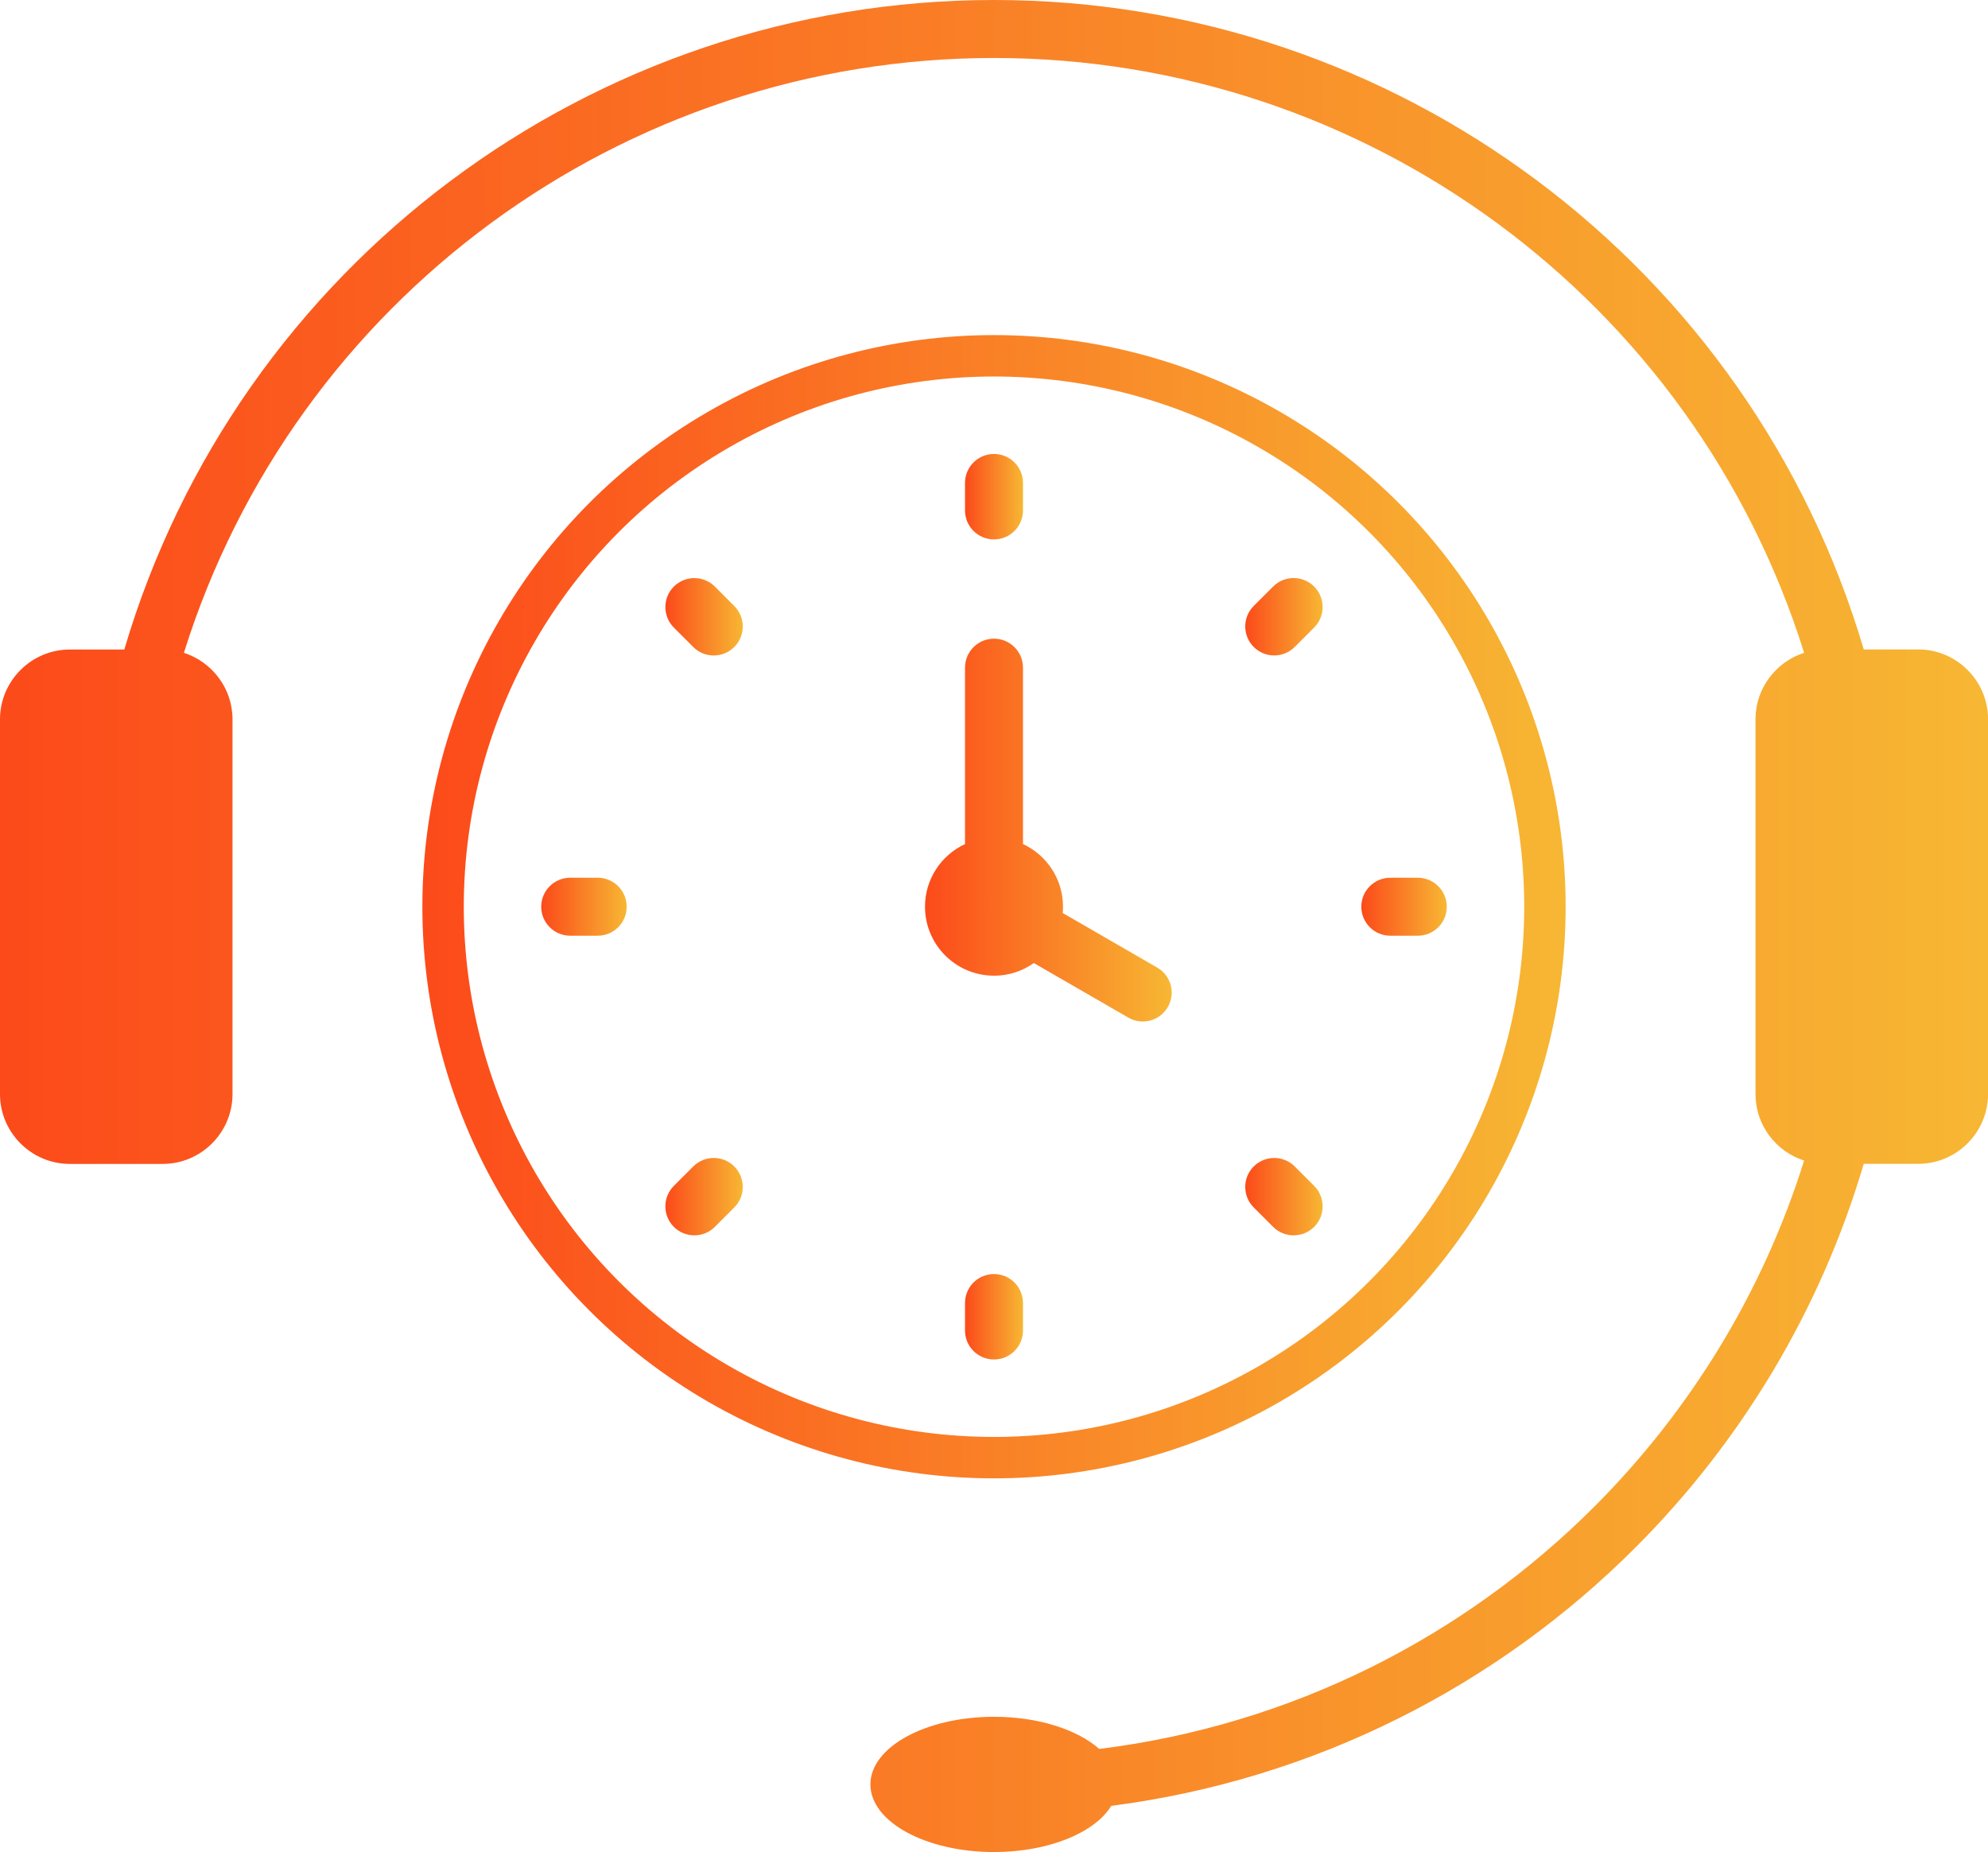 <?xml version="1.0" encoding="UTF-8"?>
<svg id="Layer_2" data-name="Layer 2" xmlns="http://www.w3.org/2000/svg" xmlns:xlink="http://www.w3.org/1999/xlink" viewBox="0 0 480 447.19">
  <defs>
    <style>
      .cls-1 {
        fill: url(#linear-gradient-8);
      }

      .cls-1, .cls-2, .cls-3, .cls-4, .cls-5, .cls-6, .cls-7, .cls-8, .cls-9, .cls-10 {
        fill-rule: evenodd;
        stroke-width: 0px;
      }

      .cls-2 {
        fill: url(#linear-gradient-11);
      }

      .cls-3 {
        fill: url(#linear-gradient-7);
      }

      .cls-11 {
        fill: none;
        stroke: url(#linear-gradient);
        stroke-miterlimit: 10;
        stroke-width: 10px;
      }

      .cls-4 {
        fill: url(#linear-gradient-9);
      }

      .cls-5 {
        fill: url(#linear-gradient-3);
      }

      .cls-6 {
        fill: url(#linear-gradient-2);
      }

      .cls-7 {
        fill: url(#linear-gradient-5);
      }

      .cls-8 {
        fill: url(#linear-gradient-6);
      }

      .cls-9 {
        fill: url(#linear-gradient-4);
      }

      .cls-10 {
        fill: url(#linear-gradient-10);
      }
    </style>
    <linearGradient id="linear-gradient" x1="101.98" y1="218.93" x2="378.02" y2="218.93" gradientUnits="userSpaceOnUse">
      <stop offset="0" stop-color="#fc4a1a"/>
      <stop offset="1" stop-color="#f7b733"/>
    </linearGradient>
    <linearGradient id="linear-gradient-2" x1="0" y1="223.6" x2="480" y2="223.6" xlink:href="#linear-gradient"/>
    <linearGradient id="linear-gradient-3" x1="160.65" y1="148.92" x2="179.34" y2="148.92" xlink:href="#linear-gradient"/>
    <linearGradient id="linear-gradient-4" x1="130.68" y1="218.93" x2="151.31" y2="218.93" xlink:href="#linear-gradient"/>
    <linearGradient id="linear-gradient-5" x1="160.65" y1="288.93" x2="179.34" y2="288.93" xlink:href="#linear-gradient"/>
    <linearGradient id="linear-gradient-6" x1="233" y1="317.93" x2="247" y2="317.93" xlink:href="#linear-gradient"/>
    <linearGradient id="linear-gradient-7" x1="300.66" y1="288.93" x2="319.35" y2="288.93" xlink:href="#linear-gradient"/>
    <linearGradient id="linear-gradient-8" x1="328.69" y1="218.93" x2="349.32" y2="218.93" xlink:href="#linear-gradient"/>
    <linearGradient id="linear-gradient-9" x1="300.66" y1="148.92" x2="319.35" y2="148.92" xlink:href="#linear-gradient"/>
    <linearGradient id="linear-gradient-10" x1="233" y1="119.92" x2="247" y2="119.92" xlink:href="#linear-gradient"/>
    <linearGradient id="linear-gradient-11" x1="223.34" y1="200.43" x2="282.9" y2="200.43" xlink:href="#linear-gradient"/>
  </defs>
  <g id="Layer_1-2" data-name="Layer 1">
    <g>
      <circle class="cls-11" cx="240" cy="218.93" r="133.02"/>
      <path class="cls-6" d="M265.42,422.29c-5.26-4.66-14.67-7.77-25.42-7.77-16.48,0-29.84,7.31-29.84,16.33s13.36,16.33,29.84,16.33c13.17,0,24.35-4.67,28.31-11.15,49.14-6.34,93.17-28.98,126.5-62.31,25.48-25.48,44.71-57.22,55.19-92.71h13.16c9.27,0,16.85-7.58,16.85-16.85v-90.5c0-9.27-7.58-16.85-16.85-16.85h-13.16C422.6,64.04,337.13,0,240,0S57.41,64.04,30.01,156.83h-13.16c-9.27,0-16.85,7.58-16.85,16.85v90.5c0,9.27,7.58,16.85,16.85,16.85h22.44c9.27,0,16.85-7.58,16.85-16.85v-90.5c0-7.49-4.95-13.88-11.74-16.05C71.1,72.36,150.29,14,240,14s168.9,58.36,195.6,143.62c-6.79,2.18-11.74,8.57-11.74,16.05v90.5c0,7.49,4.95,13.88,11.74,16.05-10,31.94-27.6,60.51-50.69,83.6-31.44,31.44-73.06,52.71-119.49,58.46h0Z"/>
      <path class="cls-5" d="M177.29,146.32l-4.69-4.69c-2.73-2.73-7.16-2.73-9.9,0-2.73,2.73-2.73,7.16,0,9.9l4.69,4.69c2.73,2.73,7.17,2.73,9.9,0,2.73-2.73,2.73-7.17,0-9.9Z"/>
      <path class="cls-9" d="M144.31,211.93h-6.63c-3.87,0-7,3.13-7,7s3.13,7,7,7h6.63c3.87,0,7-3.13,7-7s-3.13-7-7-7Z"/>
      <path class="cls-7" d="M167.39,281.64l-4.69,4.69c-2.73,2.73-2.73,7.17,0,9.9,2.73,2.73,7.16,2.73,9.9,0l4.69-4.69c2.73-2.73,2.73-7.17,0-9.9-2.73-2.73-7.17-2.73-9.9,0Z"/>
      <path class="cls-8" d="M233,314.62v6.63c0,3.87,3.13,7,7,7s7-3.13,7-7v-6.63c0-3.87-3.13-7-7-7s-7,3.13-7,7h0Z"/>
      <path class="cls-3" d="M302.71,291.54l4.69,4.69c2.73,2.73,7.17,2.73,9.9,0,2.73-2.73,2.73-7.17,0-9.9l-4.69-4.69c-2.73-2.73-7.17-2.73-9.9,0-2.73,2.73-2.73,7.17,0,9.9Z"/>
      <path class="cls-1" d="M335.69,225.93h6.63c3.87,0,7-3.13,7-7s-3.13-7-7-7h-6.63c-3.87,0-7,3.13-7,7s3.13,7,7,7Z"/>
      <path class="cls-4" d="M312.61,156.21l4.69-4.69c2.73-2.73,2.73-7.16,0-9.9-2.73-2.73-7.17-2.73-9.9,0l-4.69,4.69c-2.73,2.73-2.73,7.16,0,9.9,2.73,2.73,7.17,2.73,9.9,0Z"/>
      <path class="cls-10" d="M247,123.24v-6.63c0-3.87-3.13-7-7-7s-7,3.13-7,7v6.63c0,3.87,3.13,7,7,7s7-3.13,7-7Z"/>
      <path class="cls-2" d="M240,235.59c3.58,0,6.9-1.13,9.62-3.06l22.83,13.18c3.34,1.92,7.6.77,9.52-2.57s.77-7.6-2.57-9.52l-22.81-13.17c.05-.5.07-1.01.07-1.53,0-6.7-3.96-12.48-9.66-15.12v-42.59c0-3.87-3.13-7-7-7s-7,3.13-7,7v42.59c-5.7,2.65-9.66,8.42-9.66,15.12,0,9.2,7.46,16.66,16.66,16.66h0Z"/>
    </g>
  </g>
</svg>